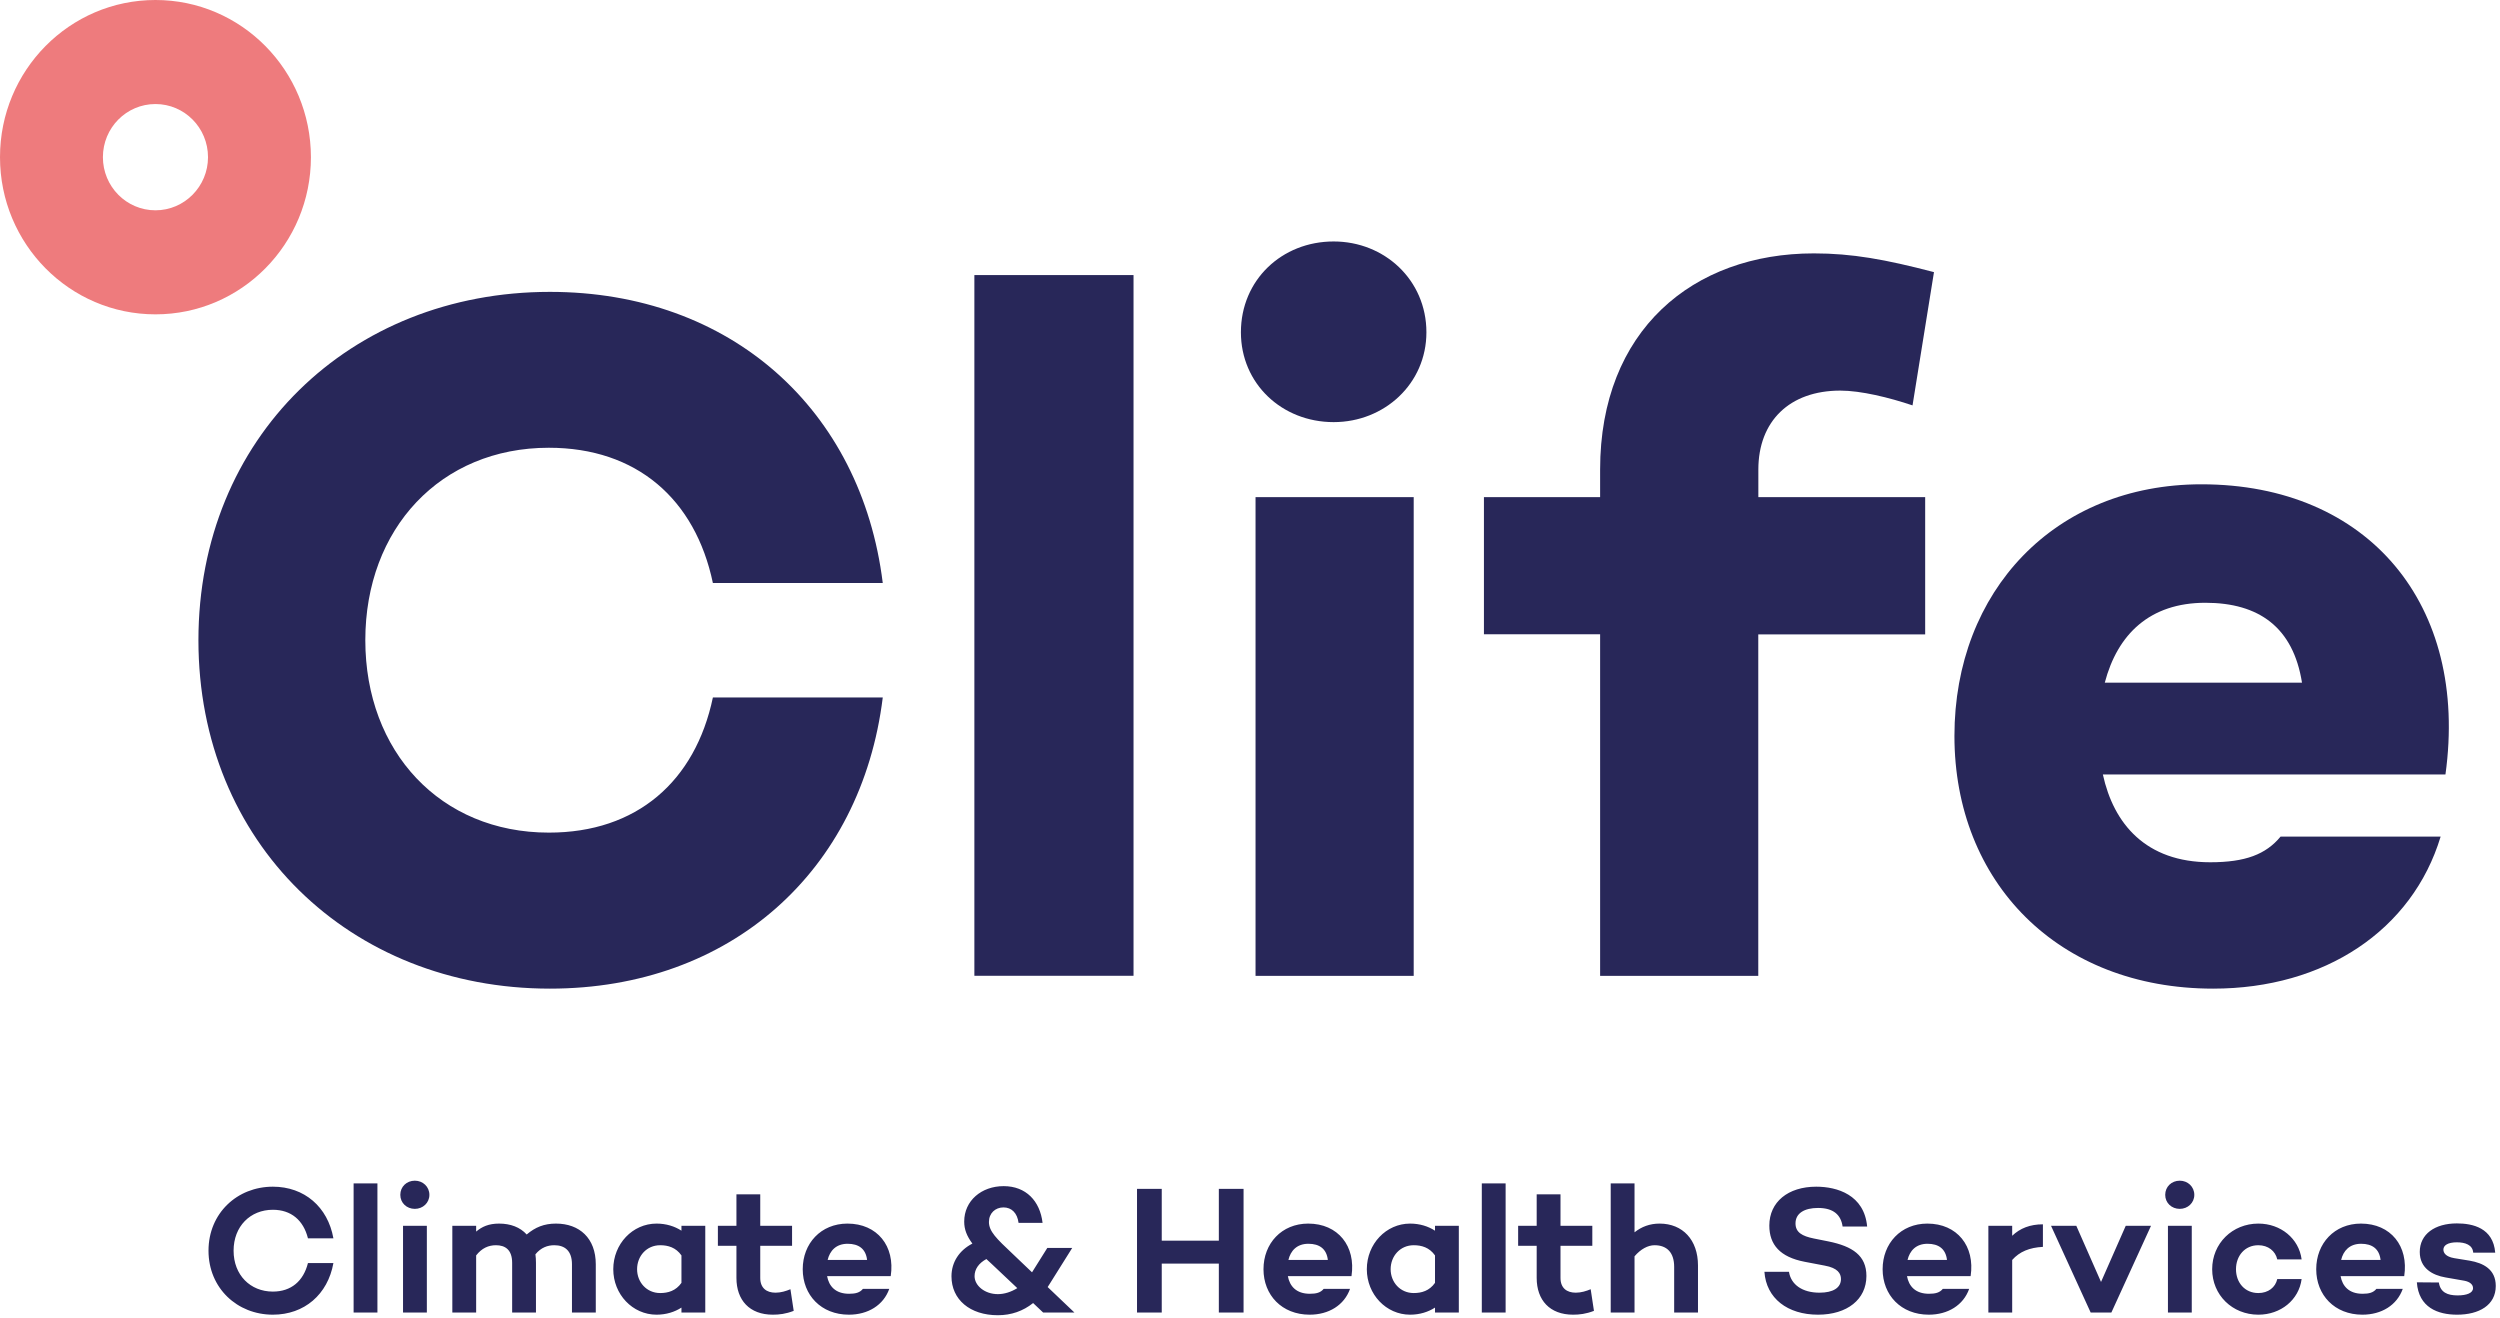 <?xml version="1.0" encoding="UTF-8"?> <svg xmlns="http://www.w3.org/2000/svg" width="440" height="232" viewBox="0 0 440 232" fill="none"><g clip-path="url(#clip0_812_488)"><path d="M125.468 122.757H155.366C151.591 153.326 128.568 174 96.782 174C61.559 174 34.923 148.296 34.923 112.685C34.923 77.074 61.559 51.37 96.782 51.37C128.568 51.37 151.591 72.044 155.366 102.613H125.468C122.368 87.841 112.056 78.805 96.594 78.805C77.52 78.805 64.296 93.047 64.296 112.672C64.296 132.298 77.52 146.54 96.594 146.54C112.056 146.552 122.368 137.529 125.468 122.757Z" fill="#282759"></path><path d="M199.501 48.413V171.738H171.49V48.413H199.501Z" fill="#282759"></path><path d="M218.4 58.484C218.4 49.272 225.612 42.498 234.724 42.498C243.661 42.498 251.048 49.272 251.048 58.484C251.048 67.52 243.661 74.293 234.724 74.293C225.612 74.293 218.4 67.52 218.4 58.484ZM248.811 87.499V171.751H220.975V87.499H248.811Z" fill="#282759"></path><path d="M309.457 87.499H338.83V111.649H309.457V171.751H281.621V111.636H261.172V87.499H281.621V82.634C281.621 58.143 297.945 44.596 319.244 44.596C325.944 44.596 331.781 45.645 340.38 47.895L336.605 71.349C332.481 69.959 327.506 68.746 323.894 68.746C314.957 68.746 309.47 74.129 309.47 82.646V87.499H309.457Z" fill="#282759"></path><path d="M430.4 136.304H370.104C371.991 144.985 377.666 151.759 389.002 151.759C395.19 151.759 398.789 150.369 401.377 147.247H429.55C424.563 163.751 409.101 174 389.515 174C362.192 174 343.98 155.234 343.98 129.53C343.98 103.99 361.679 85.237 387.453 85.237C416.838 85.237 434.537 106.429 430.4 136.304ZM370.441 120.153H405.152C403.602 110.423 397.589 106.088 388.14 106.088C378.353 106.088 372.678 111.636 370.441 120.153Z" fill="#282759"></path><path d="M27.361 0C12.249 0 0 12.384 0 27.663C0 42.941 12.249 55.325 27.361 55.325C42.472 55.325 54.722 42.941 54.722 27.663C54.709 12.384 42.472 0 27.361 0ZM27.361 37.014C22.249 37.014 18.111 32.831 18.111 27.663C18.111 22.494 22.249 18.311 27.361 18.311C32.473 18.311 36.61 22.494 36.61 27.663C36.61 32.819 32.461 37.014 27.361 37.014Z" fill="#EE7B7D"></path></g><path d="M48.024 227.32C51.224 227.32 53.4 225.496 54.2 222.296H58.68C57.688 227.832 53.56 231.384 48.024 231.384C41.752 231.384 36.696 226.712 36.696 220.12C36.696 213.528 41.752 208.856 48.024 208.856C53.56 208.856 57.688 212.408 58.68 217.944H54.2C53.4 214.744 51.224 212.92 48.024 212.92C44.056 212.92 41.112 215.832 41.112 220.12C41.112 224.408 44.056 227.32 48.024 227.32ZM62.235 208.28H66.427V231H62.235V208.28ZM73.013 212.76C71.573 212.76 70.454 211.704 70.454 210.296C70.454 208.856 71.573 207.8 73.013 207.8C74.421 207.8 75.573 208.856 75.573 210.296C75.573 211.704 74.421 212.76 73.013 212.76ZM70.933 215.736H75.126V231H70.933V215.736ZM97.85 215.352C101.978 215.352 104.858 217.912 104.858 222.52V231H100.666V222.52C100.666 220.152 99.418 219.16 97.562 219.16C96.41 219.16 95.226 219.544 94.234 220.76C94.298 221.24 94.33 221.72 94.33 222.264V231H90.138V222.264C90.138 219.928 88.89 219.16 87.29 219.16C85.978 219.16 84.794 219.672 83.802 220.952V231H79.61V215.736H83.802V216.76C84.826 215.896 86.01 215.352 87.834 215.352C89.85 215.352 91.546 215.992 92.698 217.272C94.202 215.992 95.77 215.352 97.85 215.352ZM119.936 215.736H124.128V231H119.936V230.136C118.752 230.904 117.248 231.384 115.552 231.384C111.328 231.384 107.936 227.8 107.936 223.384C107.936 218.936 111.328 215.352 115.552 215.352C117.248 215.352 118.752 215.832 119.936 216.6V215.736ZM116.192 227.576C117.568 227.576 118.944 227.192 119.936 225.784V220.952C118.944 219.544 117.568 219.16 116.192 219.16C113.792 219.16 112.128 221.08 112.128 223.384C112.128 225.656 113.792 227.576 116.192 227.576ZM139.116 226.904L139.692 230.712C138.284 231.256 137.132 231.384 136.012 231.384C131.916 231.384 129.612 228.824 129.612 224.92V219.256H126.348V215.736H129.612V210.2H133.804V215.736H139.404V219.256H133.804V224.92C133.804 226.712 134.924 227.512 136.492 227.512C137.452 227.512 138.348 227.224 139.116 226.904ZM149.152 215.352C154.4 215.352 157.568 219.32 156.768 224.6H145.568C145.888 226.36 147.04 227.704 149.44 227.704C150.56 227.704 151.328 227.512 151.872 226.84H156.512C155.488 229.72 152.768 231.384 149.408 231.384C144.512 231.384 141.28 227.928 141.28 223.384C141.28 218.84 144.48 215.352 149.152 215.352ZM149.184 218.904C147.136 218.904 146.048 220.152 145.664 221.752H152.608C152.384 219.8 151.136 218.904 149.184 218.904ZM189.092 231H183.588L181.828 229.336C180.068 230.744 177.988 231.48 175.62 231.48C170.724 231.48 167.46 228.728 167.46 224.632C167.46 222.136 168.836 220.056 171.14 218.872C170.148 217.528 169.7 216.376 169.7 215C169.7 211.32 172.74 208.76 176.644 208.76C180.58 208.76 183.044 211.384 183.492 215.224H179.268C179.044 213.496 178.052 212.504 176.612 212.504C175.172 212.504 174.052 213.528 174.052 215.064C174.052 216.728 175.396 218.008 178.18 220.632L181.636 223.928L184.324 219.64H188.708L184.676 226.072C184.58 226.232 184.484 226.392 184.388 226.52L189.092 231ZM175.62 227.768C176.772 227.768 177.956 227.384 179.044 226.712L174.468 222.392C174.18 222.104 173.892 221.848 173.604 221.592C172.292 222.296 171.524 223.352 171.524 224.6C171.524 226.296 173.348 227.768 175.62 227.768ZM214.515 209.24H218.867V231H214.515V222.392H204.467V231H200.115V209.24H204.467V218.36H214.515V209.24ZM230.246 215.352C235.494 215.352 238.662 219.32 237.862 224.6H226.662C226.982 226.36 228.134 227.704 230.534 227.704C231.654 227.704 232.422 227.512 232.966 226.84H237.606C236.582 229.72 233.862 231.384 230.502 231.384C225.606 231.384 222.374 227.928 222.374 223.384C222.374 218.84 225.574 215.352 230.246 215.352ZM230.278 218.904C228.23 218.904 227.142 220.152 226.758 221.752H233.702C233.478 219.8 232.23 218.904 230.278 218.904ZM252.561 215.736H256.753V231H252.561V230.136C251.377 230.904 249.873 231.384 248.177 231.384C243.953 231.384 240.561 227.8 240.561 223.384C240.561 218.936 243.953 215.352 248.177 215.352C249.873 215.352 251.377 215.832 252.561 216.6V215.736ZM248.817 227.576C250.193 227.576 251.569 227.192 252.561 225.784V220.952C251.569 219.544 250.193 219.16 248.817 219.16C246.417 219.16 244.753 221.08 244.753 223.384C244.753 225.656 246.417 227.576 248.817 227.576ZM260.797 208.28H264.989V231H260.797V208.28ZM279.96 226.904L280.536 230.712C279.128 231.256 277.976 231.384 276.856 231.384C272.76 231.384 270.456 228.824 270.456 224.92V219.256H267.192V215.736H270.456V210.2H274.648V215.736H280.248V219.256H274.648V224.92C274.648 226.712 275.768 227.512 277.336 227.512C278.296 227.512 279.192 227.224 279.96 226.904ZM292.093 215.352C296.157 215.352 298.845 218.232 298.845 222.712V231H294.653V222.968C294.653 220.472 293.405 219.16 291.197 219.16C290.045 219.16 288.765 219.832 287.677 221.112V231H283.485V208.28H287.677V216.888C288.925 215.896 290.365 215.352 292.093 215.352ZM319.657 208.856C323.337 208.856 328.106 210.296 328.617 215.864H324.297C324.009 213.848 322.729 212.6 319.977 212.6C317.577 212.6 316.009 213.528 316.009 215.32C316.009 216.888 317.161 217.56 319.241 217.976L321.801 218.488C326.057 219.352 328.489 220.984 328.489 224.568C328.489 228.696 325.097 231.384 319.977 231.384C314.601 231.384 310.857 228.504 310.537 223.832H314.857C315.209 226.104 317.225 227.512 320.233 227.512C322.634 227.512 324.009 226.648 324.009 225.112C324.009 224.152 323.465 223.16 321.129 222.744L317.609 222.072C313.289 221.24 311.401 219.064 311.401 215.704C311.401 211.544 314.697 208.856 319.657 208.856ZM339.214 215.352C344.462 215.352 347.63 219.32 346.831 224.6H335.63C335.95 226.36 337.102 227.704 339.502 227.704C340.622 227.704 341.39 227.512 341.934 226.84H346.575C345.55 229.72 342.83 231.384 339.47 231.384C334.574 231.384 331.342 227.928 331.342 223.384C331.342 218.84 334.542 215.352 339.214 215.352ZM339.246 218.904C337.198 218.904 336.11 220.152 335.726 221.752H342.67C342.446 219.8 341.198 218.904 339.246 218.904ZM354.145 217.496C355.521 216.184 357.281 215.48 359.553 215.48V219.448C357.185 219.576 355.457 220.28 354.145 221.752V231H349.953V215.736H354.145V217.496ZM374.132 215.736H378.58L371.604 231H367.956L360.98 215.736H365.428L369.78 225.624L374.132 215.736ZM383.638 212.76C382.198 212.76 381.078 211.704 381.078 210.296C381.078 208.856 382.198 207.8 383.638 207.8C385.046 207.8 386.198 208.856 386.198 210.296C386.198 211.704 385.046 212.76 383.638 212.76ZM381.558 215.736H385.75V231H381.558V215.736ZM397.47 227.576C399.198 227.576 400.478 226.584 400.799 225.112H405.086C404.606 228.792 401.406 231.384 397.47 231.384C392.894 231.384 389.342 227.928 389.342 223.384C389.342 218.84 392.894 215.352 397.47 215.352C401.406 215.352 404.606 217.976 405.086 221.656H400.799C400.478 220.184 399.198 219.16 397.47 219.16C395.07 219.16 393.534 221.048 393.534 223.384C393.534 225.72 395.07 227.576 397.47 227.576ZM415.527 215.352C420.775 215.352 423.943 219.32 423.143 224.6H411.943C412.263 226.36 413.415 227.704 415.815 227.704C416.935 227.704 417.703 227.512 418.247 226.84H422.887C421.863 229.72 419.143 231.384 415.783 231.384C410.887 231.384 407.655 227.928 407.655 223.384C407.655 218.84 410.855 215.352 415.527 215.352ZM415.559 218.904C413.511 218.904 412.423 220.152 412.039 221.752H418.983C418.759 219.8 417.511 218.904 415.559 218.904ZM429.238 225.72C429.494 227.448 430.742 227.992 432.534 227.992C434.134 227.992 435.254 227.576 435.254 226.712C435.254 226.104 434.742 225.592 433.686 225.4L430.39 224.824C428.15 224.44 425.878 223.224 425.878 220.344C425.878 217.208 428.534 215.32 432.406 215.32C435.158 215.32 438.806 216.088 439.158 220.472H435.286C435.19 219.096 433.878 218.648 432.406 218.648C430.806 218.648 430.038 219.192 430.038 219.928C430.038 220.504 430.454 221.176 431.926 221.432L434.678 221.88C437.046 222.296 439.254 223.384 439.254 226.328C439.254 229.72 436.31 231.384 432.438 231.384C429.078 231.384 425.686 230.136 425.366 225.688L429.238 225.72Z" fill="#282759"></path><defs><clipPath id="clip0_812_488"><rect width="431" height="174" fill="white"></rect></clipPath></defs></svg> 